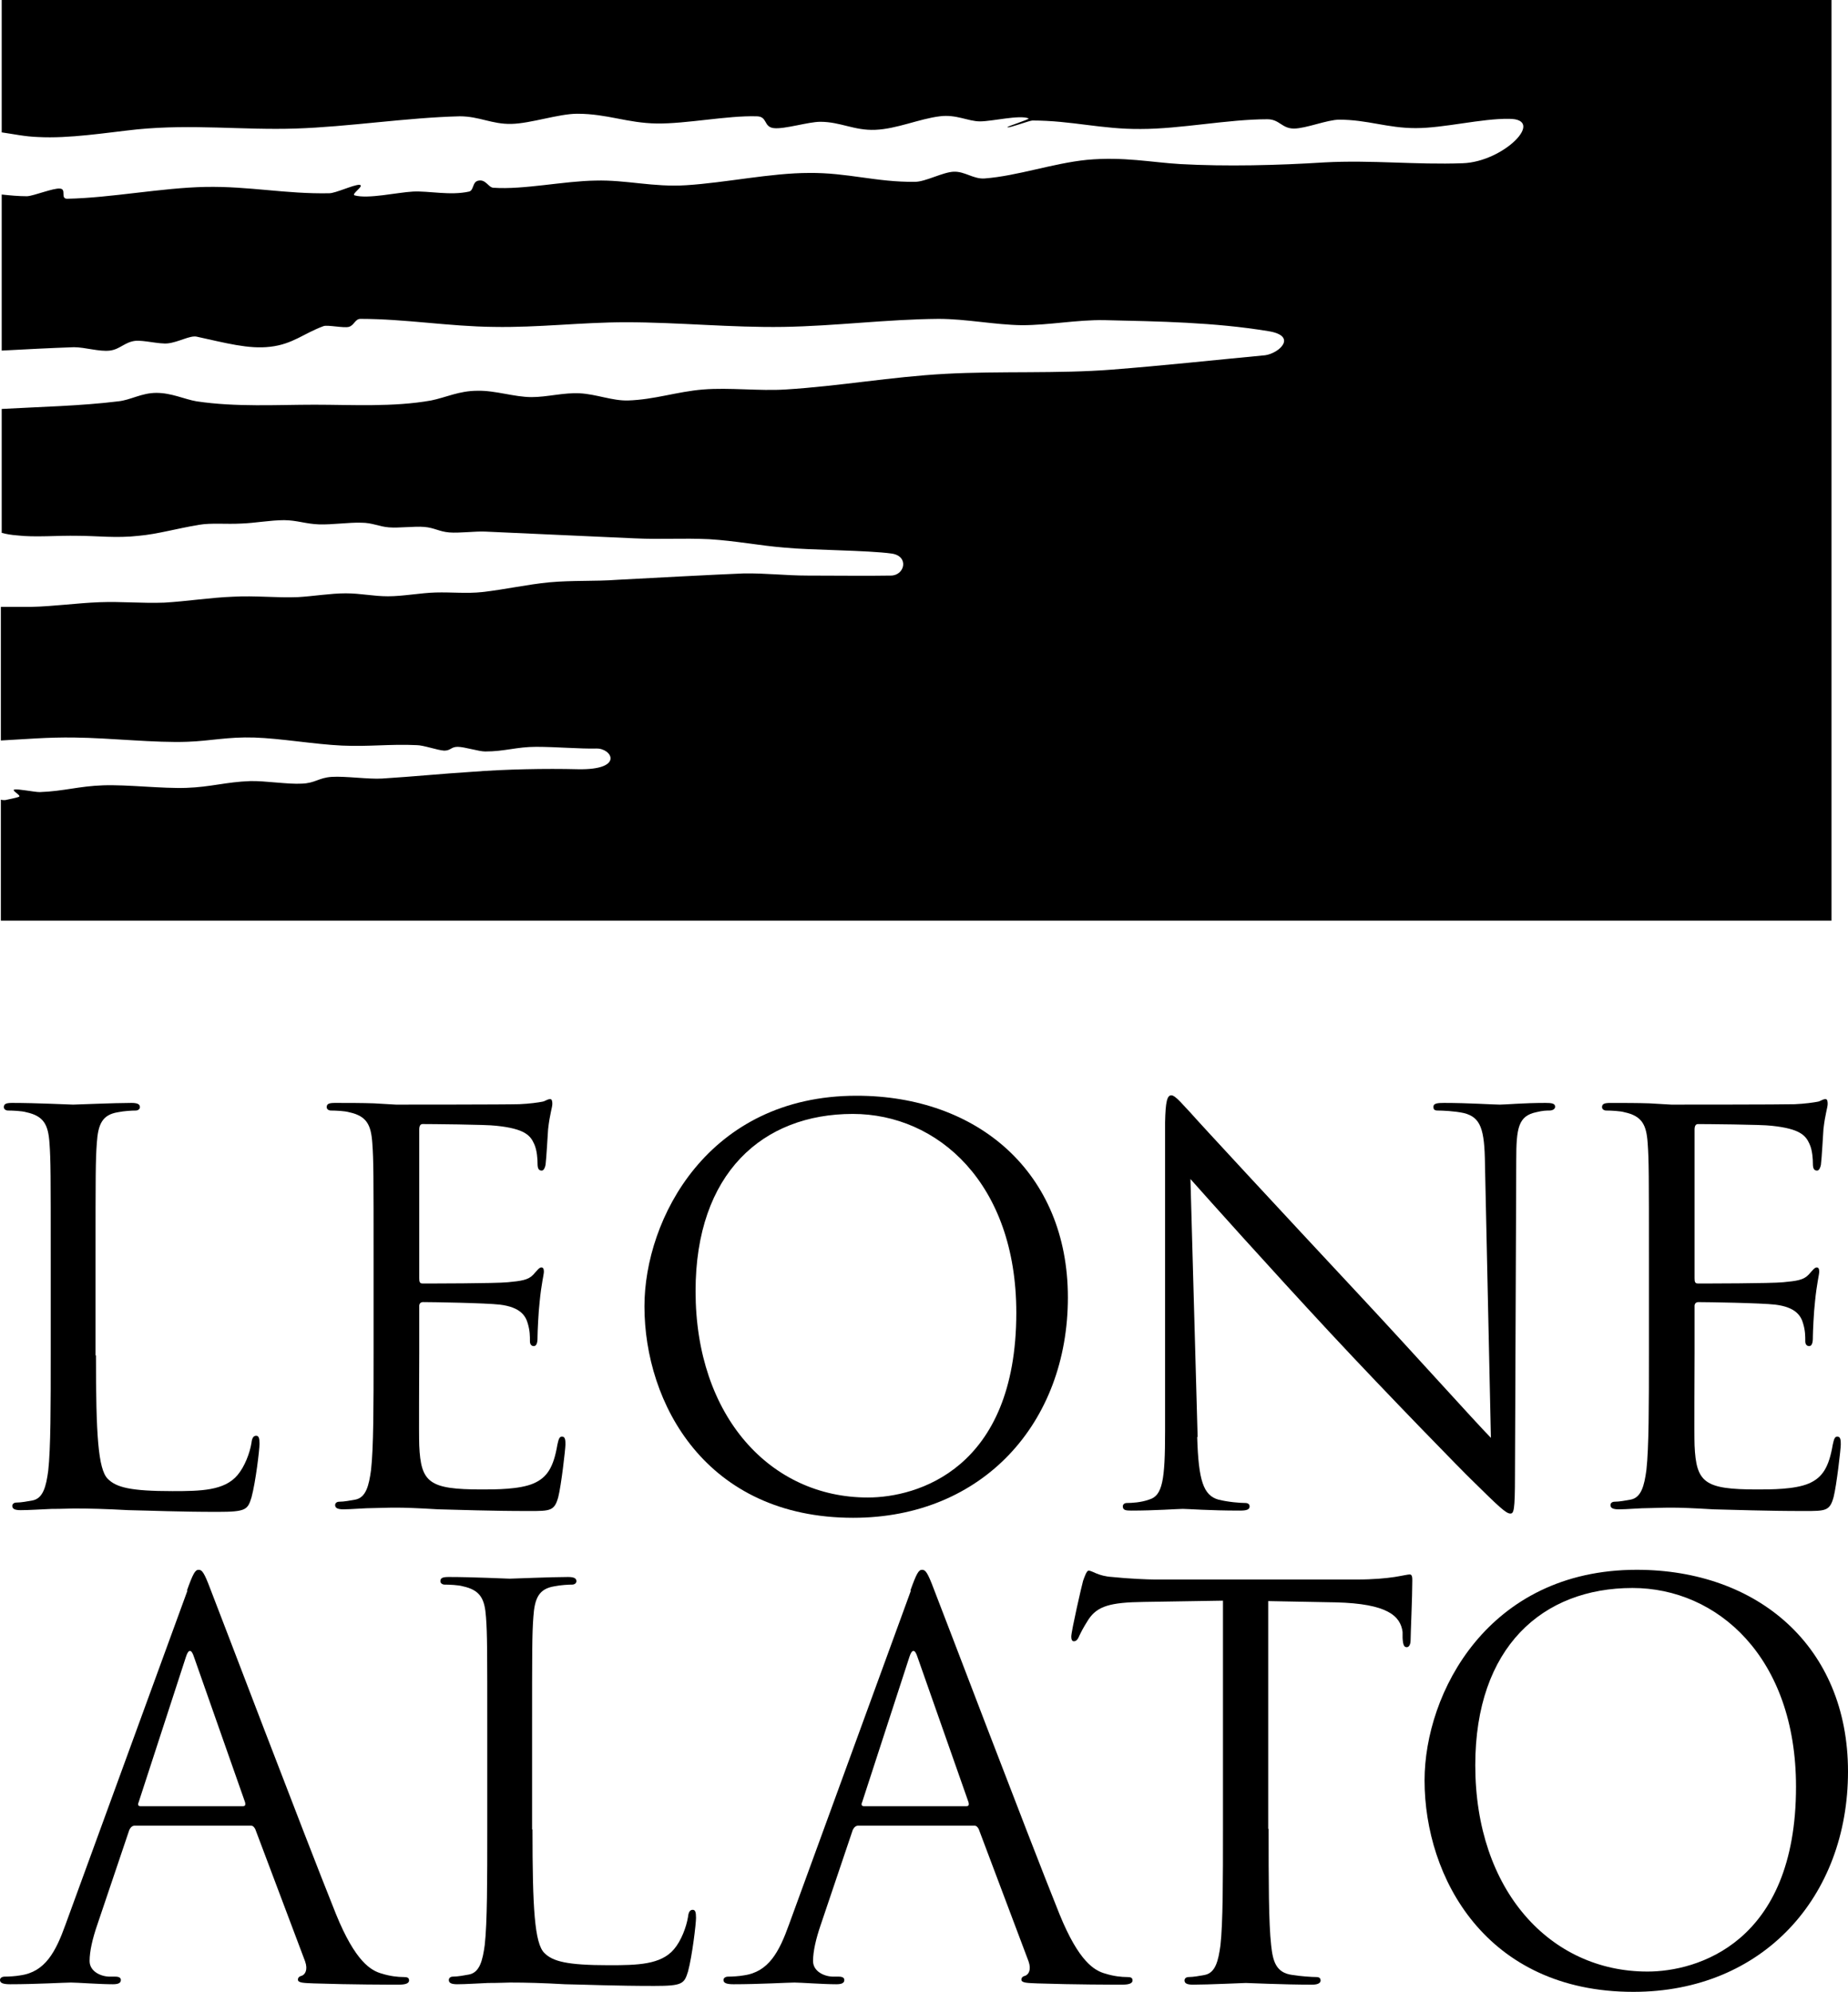 <svg width="77" height="83" viewBox="0 0 77 83" fill="none" xmlns="http://www.w3.org/2000/svg">
<path d="M3.998 56.479C3.998 59.774 4.086 61.219 4.491 61.624C4.844 61.977 5.425 62.135 7.185 62.135C8.365 62.135 9.351 62.118 9.897 61.466C10.196 61.113 10.408 60.55 10.478 60.127C10.496 59.95 10.548 59.827 10.672 59.827C10.777 59.827 10.813 59.915 10.813 60.162C10.813 60.408 10.654 61.748 10.478 62.4C10.319 62.911 10.249 62.999 9.069 62.999C7.449 62.999 6.287 62.946 5.354 62.928C4.421 62.876 3.717 62.858 3.065 62.858C2.977 62.858 2.59 62.876 2.15 62.876C1.709 62.893 1.216 62.928 0.864 62.928C0.618 62.928 0.512 62.876 0.512 62.752C0.512 62.682 0.565 62.611 0.688 62.611C0.882 62.611 1.164 62.558 1.357 62.523C1.797 62.435 1.921 61.942 2.009 61.29C2.114 60.356 2.114 58.576 2.114 56.426V52.479C2.114 48.972 2.114 48.355 2.062 47.633C2.009 46.875 1.833 46.505 1.093 46.346C0.917 46.293 0.53 46.276 0.336 46.276C0.248 46.276 0.16 46.223 0.16 46.135C0.16 45.994 0.266 45.958 0.512 45.958C1.516 45.958 2.942 46.029 3.048 46.029C3.153 46.029 4.791 45.958 5.477 45.958C5.724 45.958 5.83 46.011 5.83 46.135C5.83 46.223 5.742 46.276 5.654 46.276C5.495 46.276 5.178 46.293 4.914 46.346C4.263 46.452 4.086 46.84 4.034 47.633C3.981 48.355 3.981 48.972 3.981 52.479V56.479H3.998Z" fill="currentColor"/>
<path d="M15.566 52.478C15.566 48.972 15.566 48.355 15.513 47.632C15.46 46.875 15.284 46.505 14.545 46.346C14.369 46.293 13.981 46.276 13.788 46.276C13.7 46.276 13.612 46.223 13.612 46.135C13.612 45.993 13.717 45.958 13.964 45.958C14.474 45.958 15.091 45.958 15.584 45.976L16.499 46.029C16.658 46.029 21.112 46.029 21.641 46.011C22.063 45.993 22.433 45.941 22.609 45.905C22.715 45.888 22.803 45.8 22.926 45.8C22.996 45.8 23.014 45.888 23.014 45.993C23.014 46.152 22.908 46.416 22.838 47.051C22.82 47.28 22.767 48.267 22.732 48.531C22.715 48.637 22.662 48.778 22.574 48.778C22.433 48.778 22.398 48.672 22.398 48.478C22.398 48.32 22.38 47.932 22.257 47.668C22.099 47.315 21.87 47.033 20.672 46.91C20.285 46.857 17.855 46.839 17.608 46.839C17.52 46.839 17.468 46.91 17.468 47.069V53.254C17.468 53.412 17.485 53.483 17.608 53.483C17.908 53.483 20.655 53.483 21.165 53.43C21.711 53.377 22.01 53.342 22.222 53.113C22.38 52.937 22.468 52.813 22.556 52.813C22.627 52.813 22.662 52.866 22.662 52.989C22.662 53.113 22.556 53.501 22.486 54.241C22.433 54.681 22.398 55.527 22.398 55.668C22.398 55.844 22.398 56.091 22.239 56.091C22.134 56.091 22.081 56.003 22.081 55.897C22.081 55.668 22.081 55.456 21.993 55.157C21.905 54.84 21.694 54.47 20.831 54.364C20.232 54.294 18.014 54.258 17.626 54.258C17.52 54.258 17.468 54.329 17.468 54.417V56.391C17.468 57.148 17.45 59.756 17.468 60.232C17.538 61.783 17.873 62.065 20.074 62.065C20.655 62.065 21.641 62.065 22.222 61.818C22.803 61.571 23.067 61.131 23.225 60.197C23.278 59.95 23.313 59.862 23.419 59.862C23.56 59.862 23.56 60.038 23.56 60.197C23.56 60.373 23.384 61.906 23.261 62.382C23.102 62.964 22.926 62.964 22.046 62.964C20.373 62.964 19.123 62.911 18.26 62.893C17.38 62.84 16.851 62.823 16.517 62.823C16.464 62.823 16.094 62.823 15.619 62.84C15.179 62.84 14.65 62.893 14.316 62.893C14.069 62.893 13.964 62.84 13.964 62.717C13.964 62.646 14.017 62.576 14.14 62.576C14.334 62.576 14.615 62.523 14.809 62.488C15.249 62.4 15.372 61.906 15.46 61.254C15.566 60.32 15.566 58.54 15.566 56.391V52.443V52.478Z" fill="currentColor"/>
<path d="M35.691 45.659C40.727 45.659 44.495 48.849 44.495 54.065C44.495 59.281 40.955 63.246 35.55 63.246C29.405 63.246 26.852 58.47 26.852 54.435C26.852 50.805 29.493 45.659 35.691 45.659ZM36.166 62.4C38.191 62.4 42.346 61.237 42.346 54.699C42.346 49.307 39.071 46.417 35.532 46.417C31.782 46.417 28.982 48.884 28.982 53.8C28.982 59.034 32.116 62.4 36.148 62.4" fill="currentColor"/>
<path d="M49.883 59.88C49.936 61.712 50.148 62.312 50.764 62.488C51.186 62.593 51.679 62.629 51.891 62.629C51.996 62.629 52.067 62.682 52.067 62.77C52.067 62.911 51.926 62.946 51.662 62.946C50.376 62.946 49.496 62.875 49.285 62.875C49.073 62.875 48.14 62.946 47.137 62.946C46.908 62.946 46.784 62.928 46.784 62.77C46.784 62.682 46.855 62.629 46.961 62.629C47.137 62.629 47.541 62.611 47.876 62.488C48.44 62.329 48.545 61.677 48.545 59.633V46.769C48.563 45.888 48.633 45.641 48.809 45.641C48.985 45.641 49.373 46.135 49.602 46.364C49.936 46.751 53.282 50.364 56.733 54.064C58.951 56.443 61.399 59.175 62.121 59.915L61.874 48.514C61.857 47.051 61.698 46.557 60.994 46.381C60.589 46.293 60.078 46.276 59.902 46.276C59.744 46.276 59.726 46.205 59.726 46.117C59.726 45.976 59.902 45.958 60.166 45.958C61.17 45.958 62.244 46.029 62.49 46.029C62.737 46.029 63.477 45.958 64.392 45.958C64.639 45.958 64.797 45.976 64.797 46.117C64.797 46.205 64.709 46.276 64.551 46.276C64.445 46.276 64.286 46.276 64.005 46.346C63.265 46.505 63.177 46.998 63.177 48.337L63.124 61.483C63.124 62.964 63.072 63.069 62.931 63.069C62.755 63.069 62.49 62.823 61.293 61.642C61.047 61.413 57.824 58.117 55.447 55.562C52.842 52.76 50.306 49.923 49.602 49.13L49.901 59.88H49.883Z" fill="currentColor"/>
<path d="M68.705 52.479C68.705 48.972 68.705 48.355 68.653 47.633C68.6 46.875 68.424 46.505 67.684 46.346C67.508 46.294 67.121 46.276 66.927 46.276C66.839 46.276 66.751 46.223 66.751 46.135C66.751 45.994 66.857 45.959 67.103 45.959C67.614 45.959 68.23 45.959 68.723 45.976L69.639 46.029C69.797 46.029 74.252 46.029 74.78 46.012C75.203 45.994 75.572 45.941 75.749 45.906C75.854 45.888 75.942 45.8 76.065 45.8C76.136 45.8 76.153 45.888 76.153 45.994C76.153 46.153 76.048 46.417 75.977 47.051C75.96 47.28 75.907 48.267 75.872 48.532C75.854 48.637 75.801 48.778 75.713 48.778C75.572 48.778 75.537 48.672 75.537 48.479C75.537 48.32 75.52 47.932 75.396 47.668C75.238 47.316 75.009 47.034 73.812 46.91C73.424 46.857 70.994 46.84 70.748 46.84C70.66 46.84 70.607 46.91 70.607 47.069V53.254C70.607 53.413 70.625 53.483 70.748 53.483C71.047 53.483 73.794 53.483 74.305 53.43C74.85 53.378 75.15 53.342 75.361 53.113C75.52 52.937 75.608 52.814 75.696 52.814C75.766 52.814 75.801 52.867 75.801 52.99C75.801 53.113 75.696 53.501 75.625 54.241C75.572 54.682 75.537 55.528 75.537 55.668C75.537 55.845 75.537 56.091 75.379 56.091C75.273 56.091 75.22 56.003 75.22 55.898C75.22 55.668 75.22 55.457 75.132 55.157C75.044 54.84 74.833 54.47 73.97 54.364C73.371 54.294 71.153 54.259 70.766 54.259C70.66 54.259 70.607 54.329 70.607 54.417V56.391C70.607 57.149 70.589 59.757 70.607 60.233C70.677 61.783 71.012 62.065 73.213 62.065C73.794 62.065 74.78 62.065 75.361 61.819C75.942 61.572 76.206 61.131 76.365 60.197C76.418 59.951 76.453 59.862 76.558 59.862C76.699 59.862 76.699 60.039 76.699 60.197C76.699 60.373 76.523 61.907 76.4 62.382C76.242 62.964 76.065 62.964 75.185 62.964C73.512 62.964 72.262 62.911 71.399 62.894C70.519 62.841 69.991 62.823 69.656 62.823C69.603 62.823 69.234 62.823 68.758 62.841C68.318 62.841 67.79 62.894 67.455 62.894C67.209 62.894 67.103 62.841 67.103 62.717C67.103 62.647 67.156 62.576 67.279 62.576C67.473 62.576 67.755 62.523 67.948 62.488C68.388 62.4 68.512 61.907 68.6 61.255C68.705 60.321 68.705 58.541 68.705 56.391V52.444V52.479Z" fill="currentColor"/>
<path d="M7.783 66.294C8.047 65.554 8.135 65.413 8.276 65.413C8.416 65.413 8.505 65.519 8.769 66.224C9.103 67.07 12.625 76.339 13.998 79.757C14.808 81.749 15.46 82.119 15.917 82.242C16.252 82.348 16.586 82.383 16.815 82.383C16.956 82.383 17.044 82.401 17.044 82.524C17.044 82.665 16.851 82.7 16.604 82.7C16.27 82.7 14.632 82.7 13.082 82.648C12.66 82.63 12.413 82.63 12.413 82.489C12.413 82.401 12.484 82.348 12.572 82.33C12.713 82.278 12.836 82.084 12.713 81.731L10.635 76.216C10.582 76.127 10.547 76.075 10.441 76.075H5.617C5.511 76.075 5.441 76.145 5.388 76.251L4.05 80.216C3.856 80.78 3.733 81.308 3.733 81.714C3.733 82.154 4.208 82.366 4.578 82.366H4.807C4.965 82.366 5.036 82.418 5.036 82.507C5.036 82.648 4.895 82.683 4.701 82.683C4.155 82.683 3.205 82.612 2.958 82.612C2.712 82.612 1.479 82.683 0.423 82.683C0.123 82.683 0 82.63 0 82.507C0 82.418 0.088 82.366 0.194 82.366C0.352 82.366 0.669 82.348 0.845 82.313C1.884 82.172 2.324 81.326 2.729 80.198L7.818 66.259L7.783 66.294ZM10.124 75.264C10.23 75.264 10.23 75.193 10.213 75.105L8.082 69.043C7.976 68.709 7.853 68.709 7.747 69.043L5.775 75.105C5.722 75.211 5.775 75.264 5.846 75.264H10.124Z" fill="currentColor"/>
<path d="M22.187 76.233C22.187 79.528 22.275 80.973 22.68 81.379C23.032 81.731 23.613 81.89 25.374 81.89C26.554 81.89 27.54 81.872 28.086 81.22C28.385 80.868 28.596 80.304 28.667 79.881C28.684 79.704 28.737 79.581 28.861 79.581C28.966 79.581 29.001 79.669 29.001 79.916C29.001 80.163 28.843 81.502 28.667 82.154C28.508 82.665 28.438 82.753 27.258 82.753C25.638 82.753 24.476 82.7 23.543 82.683C22.61 82.63 21.905 82.612 21.254 82.612C21.166 82.612 20.779 82.63 20.338 82.63C19.898 82.647 19.405 82.683 19.053 82.683C18.807 82.683 18.701 82.63 18.701 82.506C18.701 82.436 18.754 82.365 18.877 82.365C19.071 82.365 19.352 82.313 19.546 82.277C19.986 82.189 20.11 81.696 20.198 81.044C20.303 80.11 20.303 78.33 20.303 76.18V72.233C20.303 68.726 20.303 68.109 20.25 67.387C20.198 66.629 20.021 66.259 19.282 66.1C19.106 66.047 18.718 66.03 18.525 66.03C18.437 66.03 18.349 65.977 18.349 65.889C18.349 65.748 18.454 65.713 18.701 65.713C19.705 65.713 21.131 65.783 21.236 65.783C21.342 65.783 22.98 65.713 23.666 65.713C23.913 65.713 24.018 65.766 24.018 65.889C24.018 65.977 23.93 66.03 23.842 66.03C23.684 66.03 23.367 66.047 23.103 66.1C22.451 66.206 22.275 66.594 22.223 67.387C22.17 68.109 22.17 68.726 22.17 72.233V76.233H22.187Z" fill="currentColor"/>
<path d="M37.927 66.294C38.191 65.554 38.279 65.413 38.42 65.413C38.561 65.413 38.649 65.519 38.913 66.224C39.248 67.07 42.769 76.339 44.143 79.757C44.953 81.749 45.604 82.119 46.062 82.242C46.396 82.348 46.731 82.383 46.96 82.383C47.101 82.383 47.189 82.401 47.189 82.524C47.189 82.665 46.995 82.7 46.749 82.7C46.414 82.7 44.776 82.7 43.227 82.648C42.804 82.63 42.558 82.63 42.558 82.489C42.558 82.401 42.628 82.348 42.716 82.33C42.857 82.278 42.98 82.084 42.857 81.731L40.78 76.216C40.727 76.127 40.691 76.075 40.586 76.075H35.761C35.656 76.075 35.585 76.145 35.532 76.251L34.194 80.216C34.001 80.78 33.877 81.308 33.877 81.714C33.877 82.154 34.353 82.366 34.722 82.366H34.951C35.11 82.366 35.18 82.418 35.18 82.507C35.18 82.648 35.039 82.683 34.846 82.683C34.3 82.683 33.349 82.612 33.103 82.612C32.856 82.612 31.624 82.683 30.567 82.683C30.268 82.683 30.145 82.63 30.145 82.507C30.145 82.418 30.233 82.366 30.338 82.366C30.497 82.366 30.814 82.348 30.99 82.313C32.029 82.172 32.469 81.326 32.874 80.198L37.962 66.259L37.927 66.294ZM40.269 75.264C40.375 75.264 40.375 75.193 40.357 75.105L38.227 69.043C38.121 68.709 37.998 68.709 37.892 69.043L35.92 75.105C35.867 75.211 35.92 75.264 35.99 75.264H40.269Z" fill="currentColor"/>
<path d="M52.859 76.198C52.859 78.348 52.859 80.127 52.965 81.061C53.035 81.713 53.158 82.207 53.845 82.295C54.162 82.348 54.655 82.383 54.849 82.383C54.99 82.383 55.025 82.454 55.025 82.524C55.025 82.63 54.919 82.7 54.673 82.7C53.44 82.7 52.032 82.63 51.908 82.63C51.785 82.63 50.376 82.7 49.707 82.7C49.461 82.7 49.355 82.647 49.355 82.524C49.355 82.454 49.408 82.383 49.531 82.383C49.725 82.383 50.007 82.33 50.2 82.295C50.641 82.207 50.764 81.713 50.852 81.061C50.957 80.127 50.957 78.348 50.957 76.198V66.699L47.647 66.752C46.256 66.77 45.728 66.928 45.358 67.475C45.112 67.862 45.041 68.021 44.971 68.162C44.9 68.338 44.83 68.391 44.742 68.391C44.672 68.391 44.636 68.321 44.636 68.197C44.636 67.968 45.077 66.047 45.129 65.871C45.182 65.73 45.27 65.448 45.358 65.448C45.517 65.448 45.746 65.677 46.344 65.713C46.996 65.783 47.841 65.818 48.123 65.818H56.522C57.243 65.818 57.754 65.765 58.106 65.713C58.441 65.66 58.652 65.607 58.74 65.607C58.846 65.607 58.846 65.748 58.846 65.871C58.846 66.541 58.775 68.091 58.775 68.338C58.775 68.532 58.705 68.638 58.617 68.638C58.511 68.638 58.458 68.567 58.441 68.25V68.003C58.353 67.334 57.807 66.823 55.659 66.77L52.842 66.717V76.215L52.859 76.198Z" fill="currentColor"/>
<path d="M68.196 65.413C73.232 65.413 77 68.603 77 73.819C77 79.035 73.461 83 68.055 83C61.91 83 59.357 78.224 59.357 74.189C59.357 70.559 61.998 65.413 68.196 65.413ZM68.654 82.154C70.679 82.154 74.834 80.991 74.834 74.453C74.834 69.061 71.559 66.171 68.02 66.171C64.27 66.171 61.47 68.638 61.47 73.555C61.47 78.788 64.604 82.154 68.636 82.154" fill="currentColor"/>
<path d="M0.071 0V5.516C0.564 5.586 1.04 5.692 1.586 5.71C2.888 5.78 4.385 5.533 5.706 5.392C8.03 5.163 10.125 5.428 12.309 5.357C14.509 5.287 16.957 4.899 19.158 4.846C19.968 4.846 20.496 5.181 21.306 5.163C22.116 5.146 23.278 4.74 24.053 4.74C25.303 4.74 26.131 5.128 27.363 5.146C28.596 5.163 30.304 4.811 31.519 4.846C31.994 4.846 31.8 5.287 32.24 5.339C32.681 5.392 33.684 5.075 34.177 5.075C35.023 5.075 35.586 5.445 36.466 5.41C37.364 5.375 38.297 4.952 39.16 4.846C39.847 4.758 40.34 5.058 40.833 5.058C41.344 5.058 42.488 4.776 42.858 4.934C42.928 4.969 41.889 5.287 41.977 5.304C42.066 5.339 42.893 5.022 43.016 5.022C44.654 5.022 45.904 5.392 47.541 5.375C49.179 5.375 51.169 4.969 52.806 4.969C53.317 4.969 53.405 5.357 53.916 5.357C54.408 5.357 55.306 4.987 55.8 4.987C56.979 4.987 57.807 5.339 58.986 5.339C60.166 5.339 61.733 4.934 62.878 4.952C64.427 4.952 62.649 6.749 60.941 6.802C58.986 6.873 57.173 6.661 55.183 6.767C53.246 6.89 51.081 6.943 49.179 6.837C47.982 6.767 46.802 6.52 45.288 6.661C43.879 6.802 42.4 7.331 41.027 7.436C40.569 7.472 40.199 7.137 39.741 7.155C39.283 7.172 38.562 7.577 38.121 7.577C36.519 7.595 35.304 7.19 33.719 7.207C32.117 7.207 30.251 7.613 28.596 7.718C27.205 7.807 26.095 7.489 24.81 7.525C23.507 7.542 21.799 7.912 20.567 7.824C20.355 7.824 20.25 7.472 19.95 7.525C19.669 7.56 19.757 7.93 19.545 7.983C18.753 8.159 17.873 7.948 17.203 7.983C16.552 8.018 15.337 8.3 14.774 8.141C14.615 8.089 15.232 7.718 14.967 7.701C14.721 7.701 13.981 8.053 13.717 8.053C11.904 8.089 10.389 7.754 8.558 7.789C6.745 7.824 4.614 8.247 2.8 8.282C2.501 8.282 2.783 7.877 2.501 7.859C2.237 7.824 1.427 8.159 1.128 8.177C0.758 8.177 0.406 8.141 0.071 8.106V14.609C1.075 14.556 2.061 14.503 3.082 14.468C3.54 14.468 4.139 14.662 4.579 14.609C5.001 14.556 5.195 14.256 5.635 14.203C5.987 14.168 6.621 14.344 6.991 14.309C7.449 14.256 7.907 13.974 8.188 14.027C9.403 14.291 10.354 14.556 11.252 14.45C12.203 14.344 12.661 13.886 13.488 13.587C13.664 13.534 14.316 13.675 14.527 13.622C14.756 13.569 14.791 13.287 15.02 13.287C16.869 13.287 18.718 13.604 20.567 13.622C22.415 13.657 24.229 13.428 26.078 13.428C28.261 13.428 30.48 13.657 32.645 13.622C34.811 13.587 36.924 13.305 39.108 13.287C40.252 13.287 41.432 13.534 42.576 13.551C43.721 13.551 44.865 13.322 46.01 13.34C48.299 13.393 50.588 13.428 52.842 13.798C54.074 13.992 53.317 14.714 52.718 14.803C50.482 15.014 48.58 15.225 46.327 15.402C44.09 15.578 41.661 15.454 39.389 15.578C37.118 15.701 35.005 16.089 32.733 16.23C31.642 16.3 30.392 16.142 29.3 16.23C28.208 16.318 27.275 16.653 26.166 16.688C25.514 16.706 24.845 16.424 24.159 16.389C23.489 16.353 22.803 16.547 22.151 16.547C21.429 16.547 20.637 16.265 19.898 16.283C19.123 16.283 18.577 16.565 17.961 16.688C16.376 16.97 14.65 16.864 13.101 16.864C11.534 16.864 9.844 16.97 8.188 16.723C7.678 16.635 7.15 16.371 6.516 16.371C5.899 16.371 5.442 16.67 4.931 16.723C3.364 16.917 1.656 16.952 0.071 17.041V22.204C0.265 22.257 0.476 22.292 0.705 22.309C1.445 22.398 2.413 22.309 3.241 22.327C4.033 22.327 4.843 22.433 5.776 22.327C6.568 22.257 7.343 22.027 8.294 21.869C8.805 21.781 9.421 21.851 10.055 21.816C10.601 21.799 11.27 21.675 11.833 21.675C12.361 21.675 12.749 21.834 13.295 21.851C13.841 21.869 14.545 21.763 15.055 21.781C15.513 21.781 15.777 21.939 16.2 21.975C16.622 22.01 17.256 21.922 17.679 21.957C18.102 21.992 18.295 22.151 18.718 22.186C19.14 22.221 19.774 22.133 20.214 22.151C21.377 22.204 25.285 22.38 26.448 22.433C27.61 22.486 28.402 22.415 29.547 22.468C30.691 22.539 31.607 22.732 32.698 22.82C33.772 22.926 36.149 22.926 37.153 23.067C37.892 23.173 37.699 23.984 37.118 23.984C36.396 24.001 34.336 23.984 33.649 23.984C32.716 23.984 31.906 23.878 30.973 23.895C30.022 23.931 26.676 24.107 25.726 24.16C24.792 24.23 23.842 24.177 22.891 24.265C21.958 24.354 21.042 24.565 20.091 24.671C19.457 24.741 18.823 24.671 18.154 24.689C17.52 24.706 16.799 24.847 16.165 24.847C15.548 24.847 15.038 24.724 14.404 24.724C13.77 24.724 13.048 24.847 12.414 24.882C11.499 24.918 10.636 24.812 9.703 24.865C8.769 24.9 7.783 25.058 6.85 25.111C5.917 25.147 5.072 25.058 4.139 25.094C3.223 25.129 2.202 25.27 1.304 25.288C0.881 25.288 0.459 25.288 0.036 25.288V30.856C1.04 30.803 1.99 30.715 3.117 30.733C4.614 30.75 6.463 30.962 7.819 30.909C8.787 30.874 9.491 30.698 10.601 30.733C11.692 30.768 13.101 31.015 14.245 31.068C15.39 31.12 16.253 30.997 17.362 31.05C17.644 31.05 18.225 31.262 18.506 31.279C18.788 31.279 18.788 31.12 19.07 31.12C19.352 31.12 19.95 31.314 20.214 31.314C21.042 31.314 21.517 31.12 22.345 31.12C23.172 31.12 24.194 31.209 24.845 31.191C25.497 31.173 26.025 32.09 24.088 32.054C22.715 32.019 21.06 32.054 19.686 32.16C18.313 32.248 17.309 32.354 15.918 32.442C15.372 32.477 14.386 32.336 13.823 32.372C13.277 32.407 13.136 32.636 12.573 32.654C12.009 32.689 11.023 32.53 10.425 32.548C9.421 32.583 8.787 32.795 7.766 32.83C6.745 32.865 5.318 32.689 4.297 32.724C3.276 32.759 2.66 32.971 1.656 33.006C1.427 33.006 0.758 32.865 0.599 32.9C0.459 32.936 0.899 33.147 0.793 33.2C0.67 33.253 0.353 33.306 0.212 33.341C0.159 33.341 0.089 33.341 0.036 33.323V38.363H76.312V0H0.071Z" fill="currentColor"/>
</svg>
